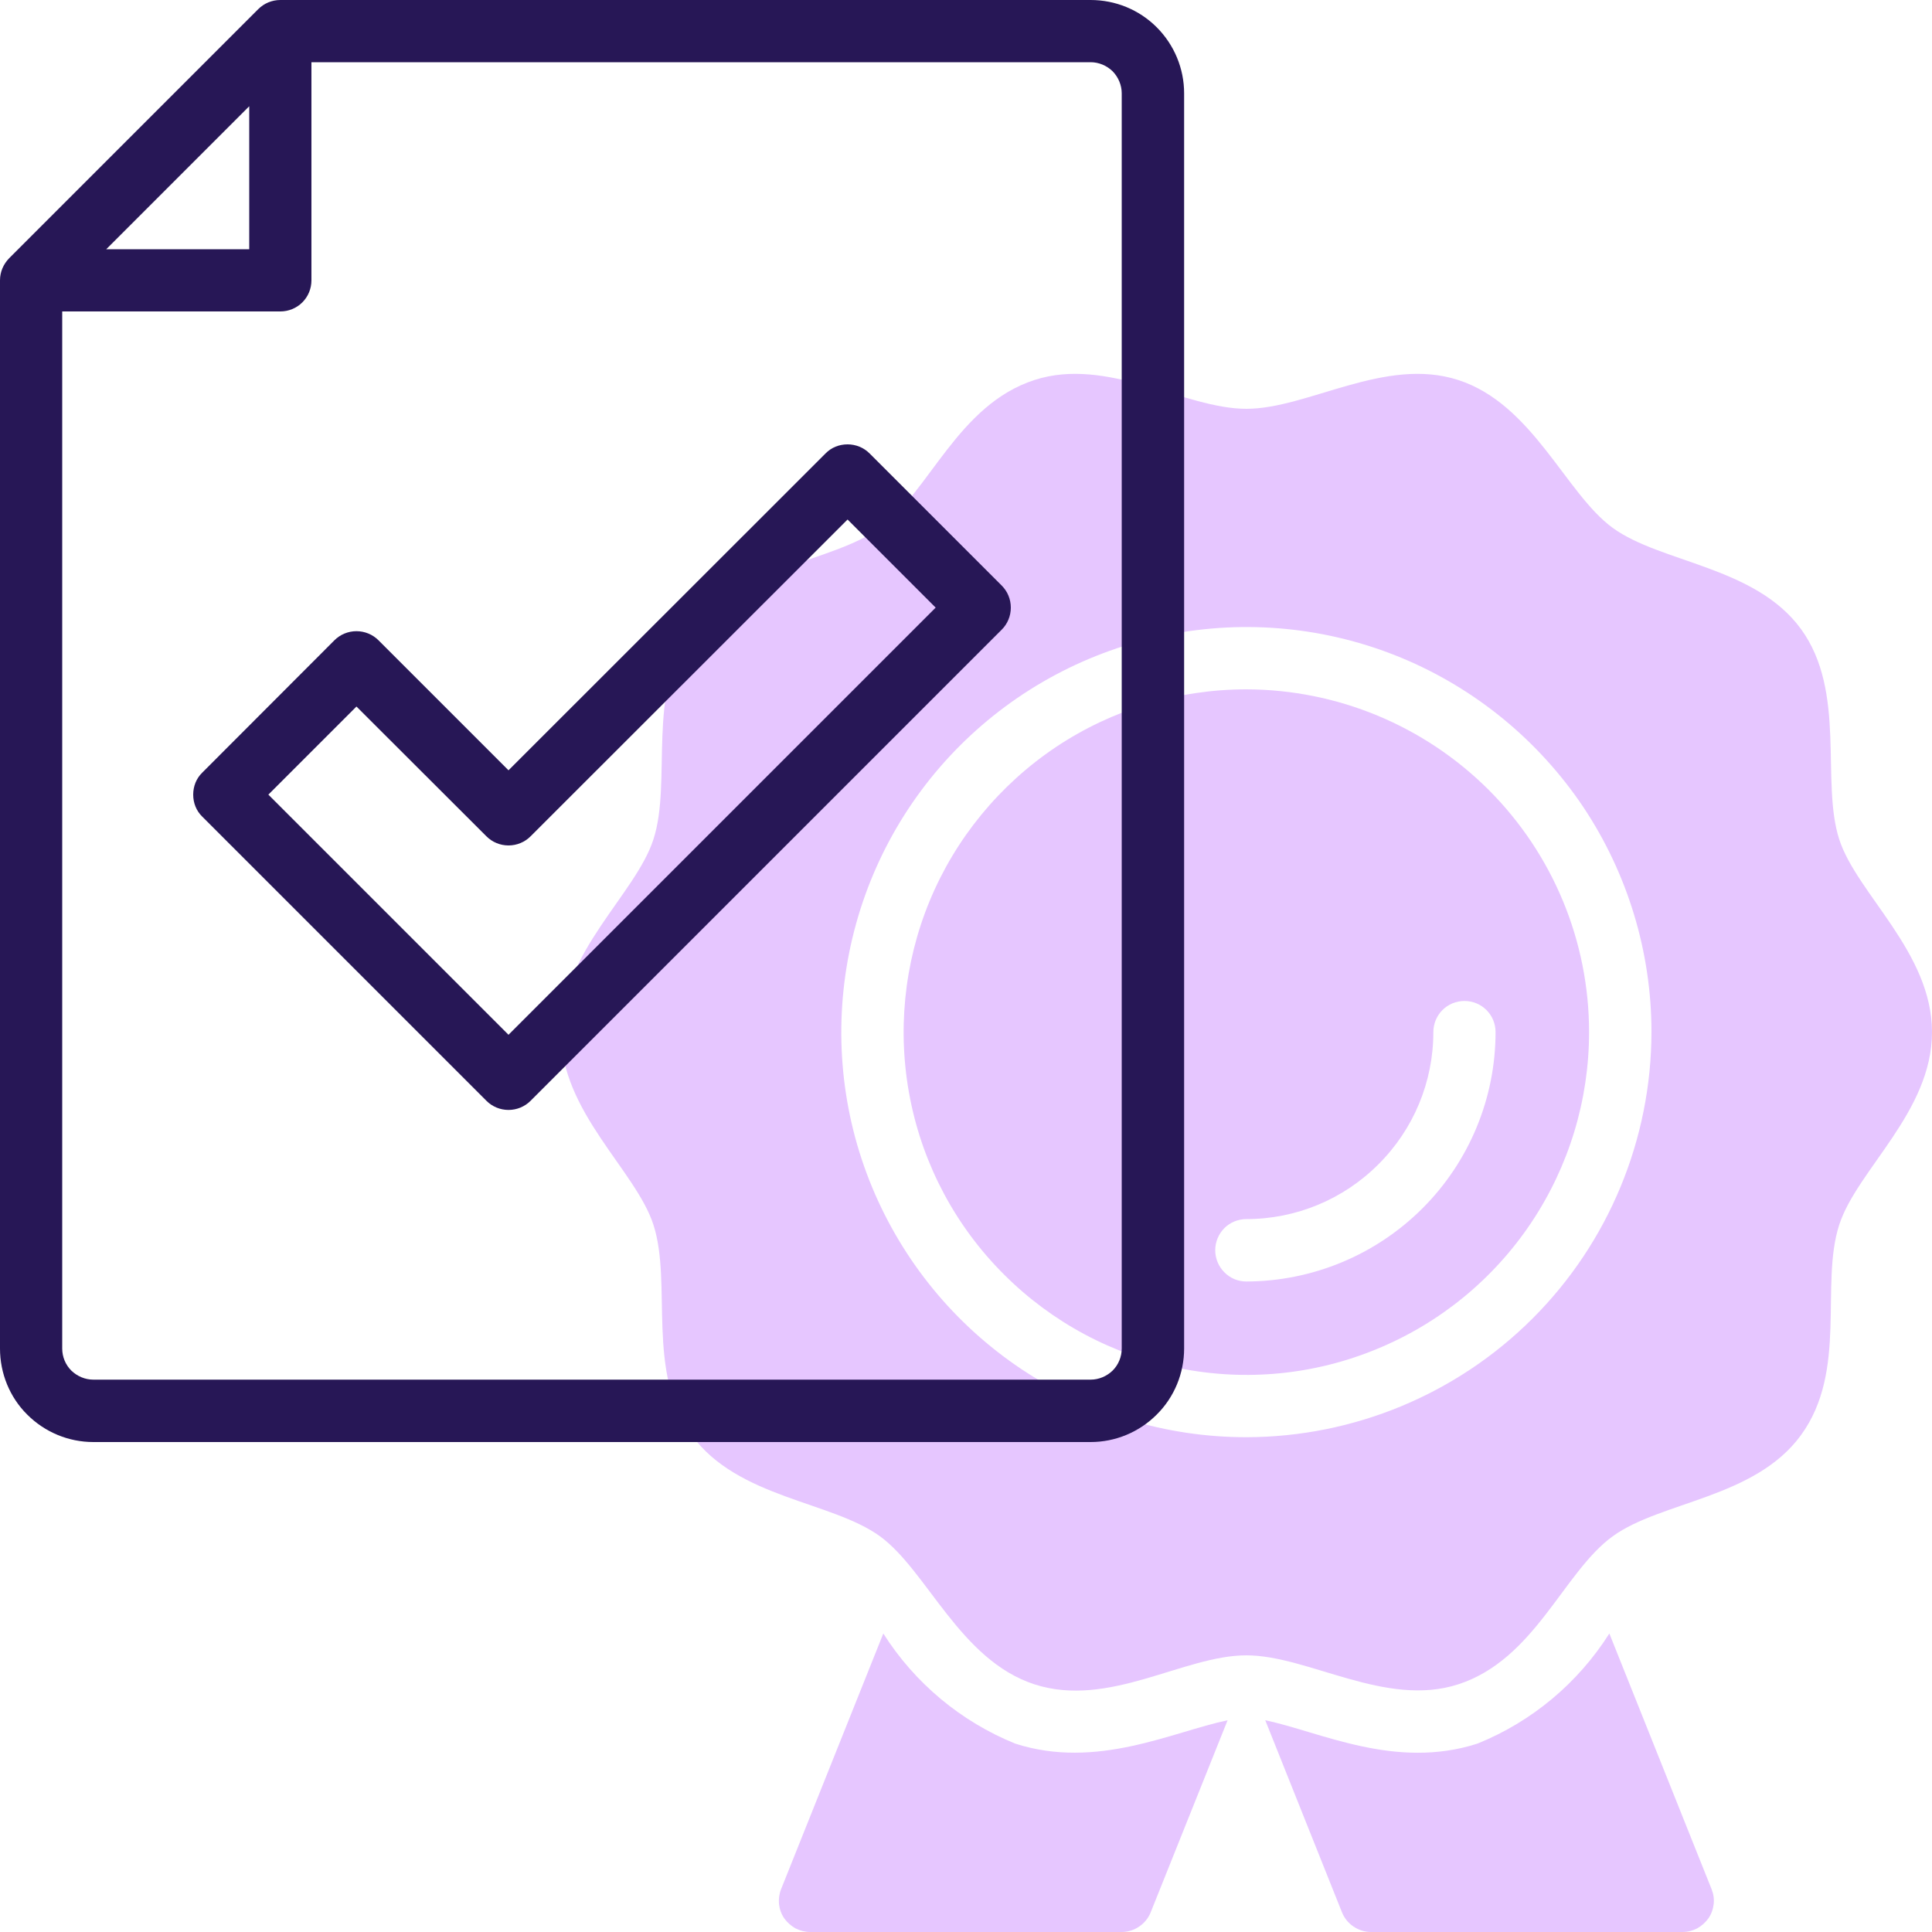 <svg width="100" height="100" viewBox="0 0 100 100" fill="none" xmlns="http://www.w3.org/2000/svg" xmlns:xlink="http://www.w3.org/1999/xlink">
	<desc>
			Created with Pixso.
	</desc>
	<defs/>
	<path d="M95.2 43.45C94.23 40.46 95.59 35.82 93.22 32.56C90.85 29.31 85.97 29.14 83.47 27.32C81.04 25.55 79.34 20.92 75.48 19.67C71.69 18.44 67.7 21.16 64.51 21.16C61.32 21.16 57.32 18.44 53.54 19.67C49.57 20.96 48.1 25.47 45.55 27.32C43.07 29.13 38.19 29.29 35.8 32.56C33.42 35.83 34.8 40.43 33.82 43.45C32.9 46.29 29.03 49.29 29.03 53.42C29.03 57.55 32.91 60.58 33.82 63.39C34.81 66.44 33.42 71.01 35.8 74.28C38.18 77.55 43.05 77.7 45.55 79.52C47.99 81.3 49.68 85.92 53.54 87.18C57.4 88.43 61.26 85.68 64.51 85.68C67.72 85.68 71.71 88.4 75.48 87.18C79.45 85.89 80.92 81.37 83.47 79.52C85.96 77.71 90.84 77.55 93.22 74.28C95.65 70.94 94.19 66.49 95.2 63.39C96.12 60.55 100 57.55 100 53.42C100 49.29 96.11 46.26 95.2 43.45ZM64.51 74.39C60.36 74.39 56.31 73.16 52.86 70.86C49.41 68.55 46.73 65.28 45.14 61.45C43.55 57.62 43.14 53.4 43.95 49.33C44.76 45.26 46.75 41.53 49.68 38.6C52.62 35.66 56.35 33.67 60.42 32.86C64.49 32.05 68.7 32.46 72.54 34.05C76.37 35.64 79.64 38.33 81.95 41.77C84.25 45.22 85.48 49.28 85.48 53.42C85.47 58.98 83.26 64.31 79.33 68.24C75.4 72.17 70.07 74.38 64.51 74.39Z" fill="#E6C6FF" fill-opacity="1" fill-rule="nonzero"/>
	<path d="M52.55 90.25C49.74 89.11 47.35 87.12 45.72 84.55L40.43 97.78C40.33 98.03 40.3 98.29 40.32 98.55C40.35 98.82 40.44 99.07 40.59 99.29C40.74 99.5 40.94 99.68 41.17 99.81C41.41 99.93 41.67 100 41.93 100L58.06 100C58.38 100 58.7 99.9 58.96 99.72C59.23 99.54 59.44 99.28 59.56 98.98L63.54 89.04C60.67 89.64 56.78 91.61 52.55 90.25Z" fill="#E6C6FF" fill-opacity="1" fill-rule="nonzero"/>
	<path d="M76.47 90.25C79.29 89.11 81.67 87.12 83.3 84.55L88.59 97.78C88.69 98.03 88.73 98.29 88.7 98.55C88.67 98.82 88.58 99.07 88.43 99.29C88.28 99.5 88.08 99.68 87.85 99.81C87.62 99.93 87.36 100 87.09 100L70.96 100C70.64 100 70.33 99.9 70.06 99.72C69.79 99.54 69.58 99.28 69.46 98.98L65.49 89.04C68.32 89.63 72.21 91.62 76.47 90.25Z" fill="#E6C6FF" fill-opacity="1" fill-rule="nonzero"/>
	<path d="M64.51 35.68C61 35.68 57.57 36.72 54.65 38.67C51.74 40.62 49.46 43.39 48.12 46.63C46.78 49.87 46.43 53.44 47.11 56.88C47.79 60.33 49.48 63.49 51.97 65.97C54.45 68.45 57.61 70.14 61.05 70.82C64.49 71.51 68.06 71.16 71.3 69.81C74.54 68.47 77.31 66.2 79.26 63.28C81.21 60.36 82.25 56.93 82.25 53.42C82.25 48.72 80.38 44.21 77.05 40.88C73.72 37.56 69.22 35.69 64.51 35.68ZM64.51 66.33C64.08 66.33 63.67 66.16 63.37 65.85C63.07 65.55 62.9 65.14 62.9 64.71C62.9 64.29 63.07 63.87 63.37 63.57C63.67 63.27 64.08 63.1 64.51 63.1C67.08 63.1 69.54 62.08 71.35 60.26C73.17 58.45 74.19 55.99 74.19 53.42C74.19 52.99 74.36 52.58 74.66 52.28C74.96 51.98 75.37 51.81 75.8 51.81C76.23 51.81 76.64 51.98 76.94 52.28C77.24 52.58 77.41 52.99 77.41 53.42C77.41 56.84 76.05 60.12 73.63 62.54C71.21 64.96 67.93 66.32 64.51 66.33Z" fill="#E6C6FF" fill-opacity="1" fill-rule="nonzero"/>
	<path d="M25.18 56.98C25.48 57.28 25.89 57.45 26.32 57.45C26.75 57.45 27.16 57.28 27.46 56.98L51.85 32.59C52.15 32.29 52.32 31.88 52.32 31.45C52.32 31.02 52.15 30.61 51.85 30.31L45.01 23.47C44.7 23.16 44.29 23 43.87 23C43.44 23 43.03 23.16 42.73 23.47L26.32 39.87L19.59 33.14C19.29 32.84 18.88 32.67 18.45 32.67C18.02 32.67 17.61 32.84 17.31 33.14L10.47 39.99C10.16 40.29 10 40.7 10 41.13C10 41.56 10.16 41.97 10.47 42.27L25.18 56.98ZM18.45 36.57L25.18 43.29C25.48 43.59 25.89 43.76 26.32 43.76C26.75 43.76 27.16 43.59 27.46 43.29L43.87 26.89L48.43 31.45L26.32 53.56L13.89 41.13L18.45 36.57Z" fill="#271756" fill-opacity="1" fill-rule="nonzero"/>
	<path d="M56.45 0L14.51 0C14.08 0 13.67 0.17 13.37 0.47L0.47 13.37C0.17 13.68 0 14.08 0 14.51L0 69.8C0 71.08 0.5 72.32 1.41 73.22C2.32 74.13 3.55 74.64 4.83 74.64L56.45 74.64C57.73 74.64 58.96 74.13 59.87 73.22C60.78 72.32 61.29 71.08 61.29 69.8L61.29 4.83C61.29 3.55 60.78 2.32 59.87 1.41C58.96 0.5 57.73 0 56.45 0ZM12.9 5.5L12.9 12.9L5.5 12.9L12.9 5.5ZM58.06 69.8C58.06 70.23 57.89 70.64 57.59 70.94C57.28 71.24 56.87 71.41 56.45 71.41L4.83 71.41C4.41 71.41 4 71.24 3.69 70.94C3.39 70.64 3.22 70.23 3.22 69.8L3.22 16.12L14.51 16.12C14.94 16.12 15.35 15.95 15.65 15.65C15.95 15.35 16.12 14.94 16.12 14.51L16.12 3.22L56.45 3.22C56.87 3.22 57.28 3.39 57.59 3.69C57.89 4 58.06 4.41 58.06 4.83L58.06 69.8Z" fill="#271756" fill-opacity="1" fill-rule="nonzero"/>
</svg>
